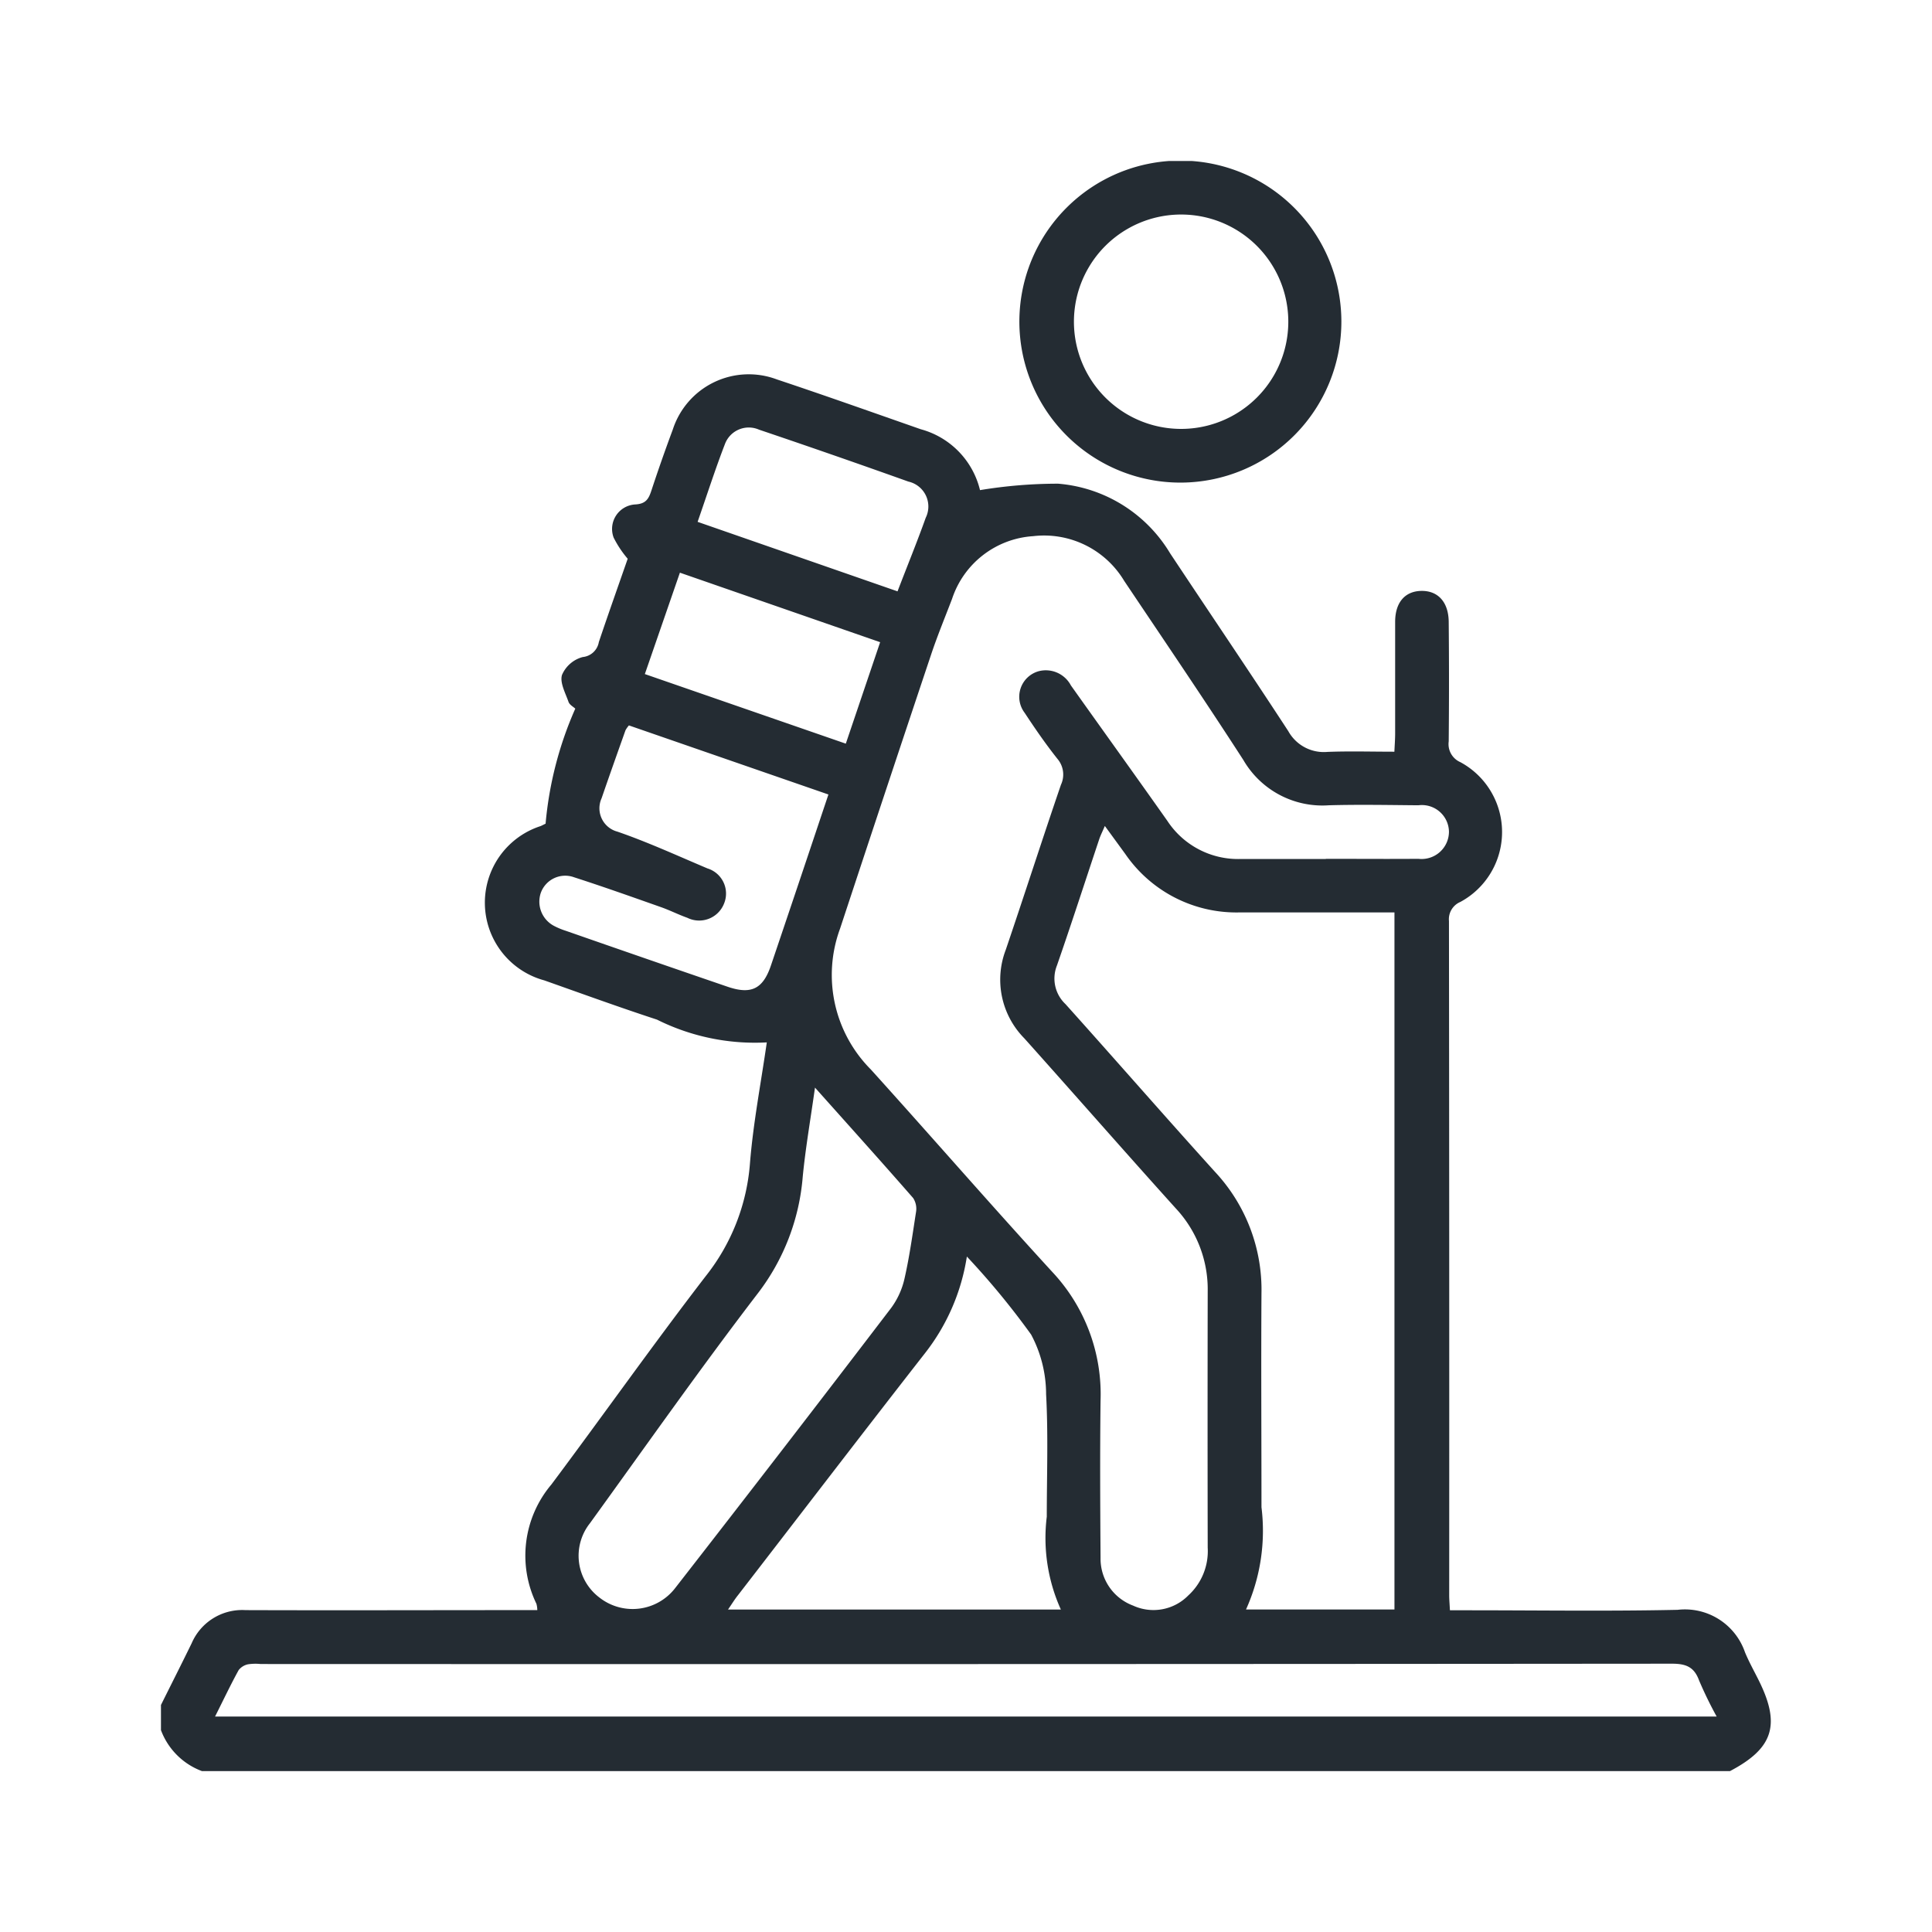 <svg id="icon-trek" xmlns="http://www.w3.org/2000/svg" xmlns:xlink="http://www.w3.org/1999/xlink" width="48" height="48" viewBox="0 0 48 48">
  <defs>
    <clipPath id="clip-path">
      <rect id="Rectangle_34" data-name="Rectangle 34" width="39.999" height="40" fill="#242c33"/>
    </clipPath>
  </defs>
  <rect id="Rectangle_8" data-name="Rectangle 8" width="48" height="48" fill="#242c33" opacity="0"/>
  <g id="Groupe_103" data-name="Groupe 103" transform="translate(4 4)">
    <g id="Groupe_103-2" data-name="Groupe 103" clip-path="url(#clip-path)">
      <path id="Tracé_159" data-name="Tracé 159" d="M0,83.868c.254-.511.512-1.02.762-1.532A1.366,1.366,0,0,1,2.1,81.511c2.265.008,4.531,0,6.8,0H9.35a.631.631,0,0,0-.022-.158A2.738,2.738,0,0,1,9.7,78.39c1.286-1.719,2.525-3.475,3.834-5.176a5.131,5.131,0,0,0,1.1-2.808c.08-.994.271-1.979.418-3a5.447,5.447,0,0,1-2.729-.566c-.938-.307-1.867-.645-2.8-.975a2,2,0,0,1-.091-3.833c.036-.015.07-.034.124-.06a9.02,9.02,0,0,1,.738-2.858c-.047-.045-.142-.094-.168-.167-.077-.221-.221-.481-.162-.671a.776.776,0,0,1,.515-.444.45.45,0,0,0,.4-.372c.235-.7.484-1.4.717-2.07a2.592,2.592,0,0,1-.349-.525.61.61,0,0,1,.531-.824c.277-.013.341-.145.41-.355q.25-.759.529-1.508a1.983,1.983,0,0,1,2.586-1.243c1.2.4,2.383.821,3.573,1.237a2.07,2.07,0,0,1,1.473,1.513,11.9,11.9,0,0,1,1.94-.16,3.582,3.582,0,0,1,2.782,1.728c.978,1.475,1.971,2.939,2.938,4.421a1.007,1.007,0,0,0,.968.515c.543-.022,1.088-.005,1.667-.005.008-.173.019-.313.019-.452,0-.924,0-1.849,0-2.773,0-.485.245-.76.643-.77.417-.01.683.272.688.77q.014,1.484,0,2.968a.489.489,0,0,0,.29.517,1.973,1.973,0,0,1,0,3.472A.466.466,0,0,0,32,64.39q.01,8.378.006,16.756c0,.1.01.206.018.369h.422c1.745,0,3.49.026,5.233-.011a1.578,1.578,0,0,1,1.676,1.055c.1.24.227.467.343.7.547,1.1.36,1.686-.715,2.251H1.017A1.731,1.731,0,0,1,0,84.493v-.625m28.94-21.023c.768,0,1.536.006,2.3,0A.68.68,0,0,0,32,62.172a.673.673,0,0,0-.759-.657c-.742-.006-1.485-.021-2.226,0a2.269,2.269,0,0,1-2.123-1.125c-.969-1.5-1.969-2.971-2.962-4.452a2.319,2.319,0,0,0-2.261-1.109,2.275,2.275,0,0,0-2.014,1.557c-.176.461-.365.918-.521,1.385q-1.138,3.4-2.261,6.806a3.327,3.327,0,0,0,.762,3.5c1.51,1.67,2.987,3.371,4.509,5.031a4.441,4.441,0,0,1,1.2,3.2c-.016,1.3-.009,2.6,0,3.905a1.242,1.242,0,0,0,.807,1.185,1.213,1.213,0,0,0,1.373-.252,1.49,1.49,0,0,0,.482-1.189q-.006-3.183,0-6.366a2.945,2.945,0,0,0-.79-2.058c-1.263-1.4-2.507-2.822-3.766-4.228a2.073,2.073,0,0,1-.461-2.2c.464-1.365.905-2.739,1.371-4.1a.6.6,0,0,0-.086-.642c-.291-.366-.558-.753-.815-1.144a.659.659,0,0,1,.348-1.035.705.705,0,0,1,.8.353c.8,1.126,1.605,2.243,2.4,3.37a2.1,2.1,0,0,0,1.825.942c.7,0,1.406,0,2.109,0M23.45,62.03c-.059.139-.105.228-.137.322-.35,1.047-.69,2.1-1.052,3.142a.872.872,0,0,0,.211.96c1.244,1.385,2.467,2.789,3.716,4.169a4.29,4.29,0,0,1,1.154,3.019c-.011,1.771,0,3.541,0,5.312a4.758,4.758,0,0,1-.384,2.541h3.688V64.177c-1.3,0-2.578,0-3.853,0a3.348,3.348,0,0,1-2.835-1.453l-.505-.692M1.345,84.155H38.651a9.9,9.9,0,0,1-.438-.9c-.123-.335-.328-.413-.674-.413q-17.532.015-35.064.008a1.253,1.253,0,0,0-.311.007A.4.4,0,0,0,1.931,83c-.2.363-.376.736-.586,1.153M20.023,72.723a5.17,5.17,0,0,1-1.037,2.4c-1.562,2-3.1,4.011-4.652,6.02-.08.1-.15.215-.246.354h8.27a4.32,4.32,0,0,1-.35-2.308c0-1.015.038-2.031-.017-3.043a3.154,3.154,0,0,0-.372-1.481,19.326,19.326,0,0,0-1.6-1.942M16.249,68.53c-.111.791-.235,1.5-.305,2.221a5.475,5.475,0,0,1-1.118,2.894c-1.432,1.869-2.788,3.8-4.167,5.706a1.3,1.3,0,0,0,.234,1.847,1.335,1.335,0,0,0,1.882-.234q2.7-3.467,5.364-6.957a1.949,1.949,0,0,0,.334-.732c.124-.544.2-1.1.286-1.652a.487.487,0,0,0-.071-.35c-.786-.9-1.585-1.787-2.438-2.743m-4.623-9a.678.678,0,0,0-.086.122c-.2.563-.4,1.126-.594,1.69a.6.6,0,0,0,.394.828c.759.262,1.495.6,2.235.913a.654.654,0,0,1,.411.881.664.664,0,0,1-.91.346c-.22-.078-.429-.185-.65-.263-.72-.254-1.439-.51-2.165-.744a.644.644,0,0,0-.826.391.68.68,0,0,0,.342.824,1.835,1.835,0,0,0,.288.118q2.005.7,4.011,1.387c.585.2.879.058,1.077-.526q.643-1.9,1.278-3.8l.151-.45-4.956-1.716m6.241-2.068-4.975-1.727-.871,2.519,4.993,1.729.853-2.521M18.3,56.2c.247-.645.487-1.23.7-1.827a.634.634,0,0,0-.43-.9q-1.85-.661-3.711-1.29a.632.632,0,0,0-.845.352c-.242.626-.447,1.266-.681,1.938L18.3,56.2" transform="translate(-0.001 -45.508)" fill="#242c33"/>
      <path id="Tracé_160" data-name="Tracé 160" d="M208.412,7.991a4,4,0,1,1,3.973-4.013,4,4,0,0,1-3.973,4.013M208.4,6.657a2.663,2.663,0,0,0,.007-5.326,2.663,2.663,0,1,0-.007,5.326" transform="translate(-183.059 -0.001)" fill="#242c33"/>
    </g>
  </g>
</svg>
